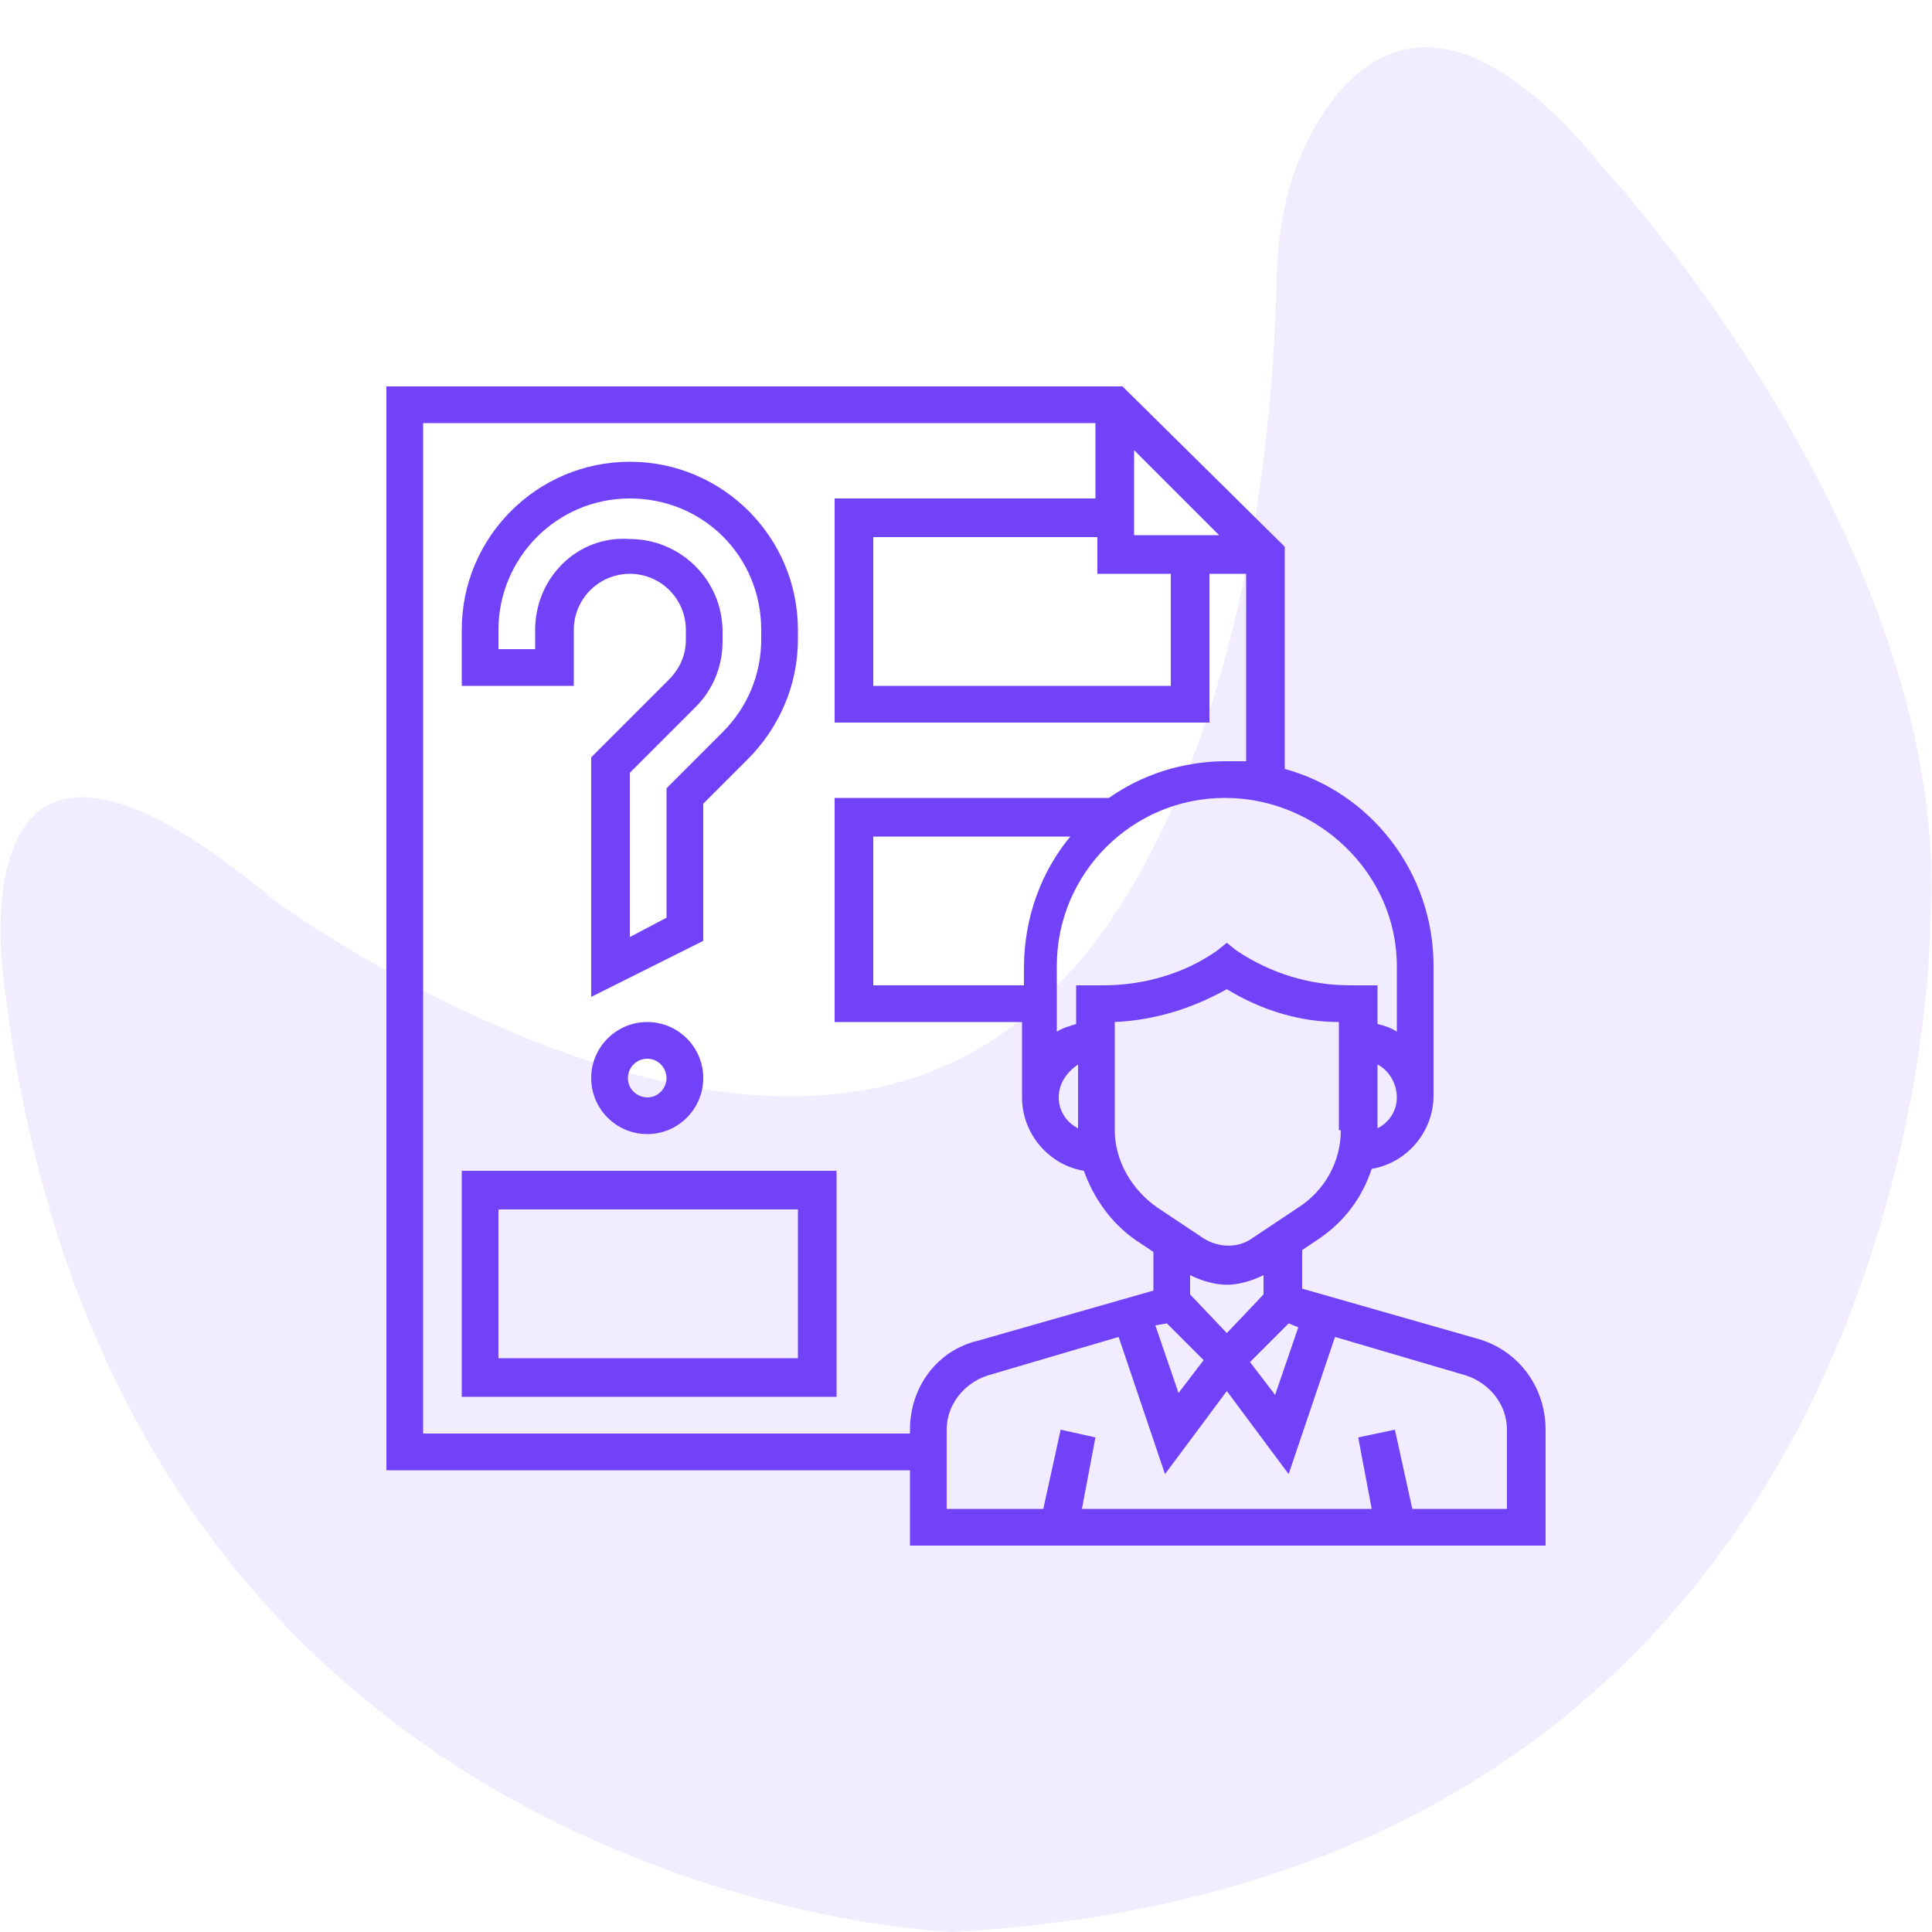 <?xml version="1.0" encoding="utf-8"?>
<!-- Generator: Adobe Illustrator 22.0.1, SVG Export Plug-In . SVG Version: 6.00 Build 0)  -->
<svg version="1.1" id="Layer_1" xmlns="http://www.w3.org/2000/svg" xmlns:xlink="http://www.w3.org/1999/xlink" x="0px" y="0px"
	 viewBox="0 0 100 100" style="enable-background:new 0 0 100 100;" xml:space="preserve">
<style type="text/css">
	.st0{opacity:0.1;fill:#7242F8;enable-background:new    ;}
	.st1{fill:#7242F8;}
</style>
<path id="_x31__1_" class="st0" d="M0.2,50.8c0,0-2.8-18.3,14-4.2c0,0,26.7,19.7,40.7,4.2c0,0,10.6-9.3,11.2-36.9
	c0.1-2.6,0.7-5.2,2-7.4c2.3-4,7-7.5,14.9,2.2c0,0,18.3,19.7,16.9,39.3c0,0,0,49.2-50.6,52C49.3,100,5.8,98.6,0.2,50.8z"/>
<g>
	<path class="st1" d="M29.7,32.6c0-1.6,1.3-2.9,2.9-2.9c1.6,0,2.9,1.3,2.9,2.9v0.5c0,0.8-0.3,1.5-0.9,2.1l-4,4v12.4l5.8-2.9v-7.1
		l2.3-2.3c1.6-1.6,2.6-3.8,2.6-6.2v-0.5c0-4.8-3.9-8.7-8.7-8.7s-8.7,3.9-8.7,8.7v2.9h5.8V32.6z M27.7,32.6v1h-1.9v-1
		c0-3.7,3-6.8,6.8-6.8s6.8,3,6.8,6.8v0.5c0,1.8-0.7,3.5-2,4.8l-2.9,2.9v6.7l-1.9,1v-8.5l3.4-3.4c0.9-0.9,1.4-2.1,1.4-3.4v-0.5
		c0-2.7-2.2-4.8-4.8-4.8C29.9,27.7,27.7,29.9,27.7,32.6z"/>
	<path class="st1" d="M30.6,55.8c0,1.6,1.3,2.9,2.9,2.9c1.6,0,2.9-1.3,2.9-2.9s-1.3-2.9-2.9-2.9C31.9,52.9,30.6,54.2,30.6,55.8z
		 M34.5,55.8c0,0.5-0.4,1-1,1c-0.5,0-1-0.4-1-1c0-0.5,0.4-1,1-1C34.1,54.8,34.5,55.3,34.5,55.8z"/>
	<path class="st1" d="M23.9,72.3h19.4V60.6H23.9V72.3z M25.8,62.6h15.5v7.7H25.8V62.6z"/>
	<path class="st1" d="M76.5,69.3l-9.1-2.6v-2l0.9-0.6c1.3-0.9,2.2-2.1,2.7-3.6c1.8-0.3,3.2-1.9,3.2-3.8V50c0-4.9-3.3-9-7.7-10.2
		V28.3L58.1,20H20v56.1h27.1V80H80v-6C80,71.8,78.6,69.9,76.5,69.3z M61.6,67V66c0.6,0.3,1.3,0.5,1.9,0.5s1.3-0.2,1.9-0.5V67
		L63.5,69L61.6,67z M60.4,68.5l1.9,1.9L61,72.1l-1.2-3.5L60.4,68.5z M66.7,68.5l0.5,0.2l-1.2,3.5l-1.3-1.7L66.7,68.5z M69.4,58.5
		c0,1.6-0.8,3.1-2.2,4l-2.4,1.6c-0.7,0.5-1.7,0.5-2.5,0l-2.4-1.6c-1.3-0.9-2.2-2.4-2.2-4v-5.6c2.1-0.1,4-0.7,5.8-1.7
		c1.8,1.1,3.8,1.7,5.8,1.7V58.5z M71.3,58.4v-3.3c0.6,0.3,1,1,1,1.7S71.9,58.1,71.3,58.4z M72.3,50v3.4c-0.3-0.2-0.6-0.3-1-0.4V51
		h-1.4c-2.1,0-4.1-0.6-5.9-1.8l-0.5-0.4L63,49.2c-1.7,1.2-3.8,1.8-5.9,1.8h-1.4V53c-0.3,0.1-0.7,0.2-1,0.4V50c0-4.8,3.9-8.7,8.7-8.7
		S72.3,45.2,72.3,50z M54.8,56.8c0-0.7,0.4-1.3,1-1.7v3.3C55.2,58.1,54.8,57.5,54.8,56.8z M52.9,51h-7.7v-7.7h10.2
		c-1.5,1.8-2.4,4.2-2.4,6.8V51z M60.6,29.7v5.8H45.2v-7.7h11.6v1.9H60.6z M58.7,27.7v-4.4l4.4,4.4H58.7z M47.1,74v0.2H21.9V21.9
		h34.8v3.9H43.2v11.6h19.4v-7.7h1.9v9.7c-0.3,0-0.6,0-1,0c-2.3,0-4.4,0.7-6.1,1.9H43.2v11.6h9.7v3.9c0,1.9,1.4,3.5,3.2,3.8
		c0.5,1.4,1.4,2.7,2.7,3.6l0.9,0.6v2l-9.1,2.6C48.5,69.9,47.1,71.8,47.1,74z M78.1,78.1h-5L72.2,74l-1.9,0.4l0.7,3.7H56l0.7-3.7
		L54.9,74L54,78.1h-5V74c0-1.3,0.9-2.4,2.1-2.8l6.8-2l2.4,7.1l3.2-4.3l3.2,4.3l2.4-7.1l6.8,2c1.2,0.4,2.1,1.5,2.1,2.8V78.1z"/>
</g>
</svg>

